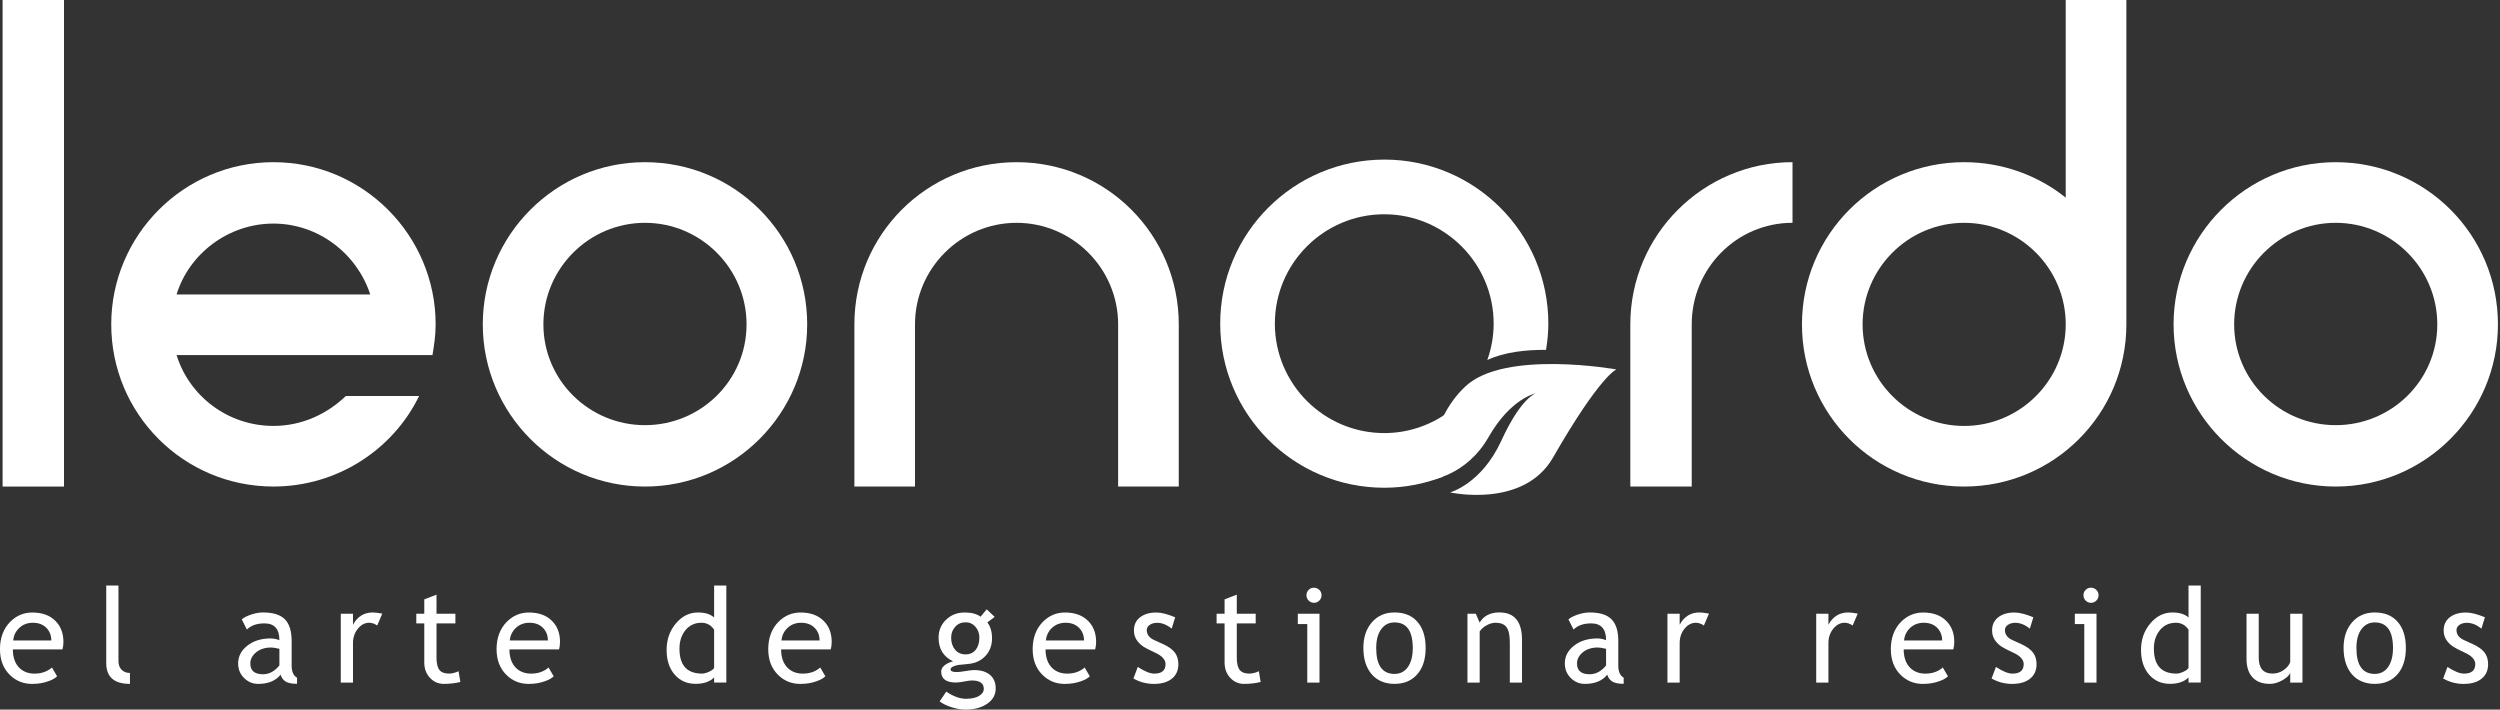 <svg xmlns="http://www.w3.org/2000/svg" width="303" height="86" viewBox="0 0 303 86" fill="none"><rect x="0" y="0" width="303" height="86" fill="#333333" stroke="none"/><g clip-path="url(#clip0_241_3717)"><path d="M167.775 19.344C156.795 19.344 147.889 28.247 147.889 39.227C147.889 50.208 156.792 59.114 167.775 59.114C170.287 59.114 172.677 58.629 174.885 57.777C174.939 57.34 174.987 56.887 175.016 56.427C174.572 56.577 174.291 56.619 174.291 56.619C174.291 56.619 174.176 53.523 175.303 50.128C173.162 51.612 170.567 52.489 167.772 52.489C160.461 52.489 154.513 46.541 154.513 39.227C154.513 31.913 160.461 25.969 167.772 25.969C175.083 25.969 181.031 31.917 181.031 39.227C181.031 40.775 180.75 42.252 180.262 43.634C182.342 42.661 184.994 42.383 187.381 42.403C187.547 41.365 187.659 40.309 187.659 39.224C187.659 28.244 178.756 19.341 167.772 19.341L167.775 19.344Z" fill="white"></path><path d="M195.908 44.777C195.908 44.777 193.948 45.488 188.224 55.457C184.656 61.67 175.747 59.679 175.747 59.679C175.747 59.679 179.557 58.664 181.966 53.405C184.372 48.14 186.153 47.671 186.153 47.671C186.153 47.671 183.118 48.233 180.412 52.978C177.703 57.719 173.261 58.195 173.261 58.195C173.261 58.195 172.856 51.261 177.633 46.809C182.403 42.358 195.911 44.777 195.911 44.777H195.908Z" fill="white"></path><path d="M0.316 0H7.757V58.97H0.316V0Z" fill="white"></path><path d="M13.482 39.313C13.482 28.531 22.261 19.657 33.142 19.657C44.023 19.657 52.799 28.528 52.799 39.313C52.799 40.651 52.607 41.892 52.416 43.034H21.402C22.931 47.996 27.605 51.621 33.142 51.621C36.575 51.621 39.629 50.189 41.92 47.993H50.795C47.648 54.484 40.871 58.967 33.142 58.967C22.264 58.967 13.482 50.189 13.482 39.31V39.313ZM21.402 35.688H44.875C43.254 30.727 38.576 27.098 33.139 27.098C27.701 27.098 22.927 30.723 21.399 35.688H21.402Z" fill="white"></path><path d="M97.831 39.313C97.831 50.096 89.052 58.97 78.171 58.97C67.29 58.97 58.514 50.096 58.514 39.313C58.514 28.531 67.293 19.657 78.171 19.657C89.049 19.657 97.831 28.435 97.831 39.313ZM90.482 39.313C90.482 32.539 84.949 27.006 78.171 27.006C71.393 27.006 65.86 32.542 65.86 39.313C65.86 46.085 71.396 51.529 78.171 51.529C84.946 51.529 90.482 46.091 90.482 39.313Z" fill="white"></path><path d="M110.898 58.97H103.552V39.313C103.552 28.435 112.331 19.657 123.209 19.657C134.087 19.657 142.866 28.435 142.866 39.313V58.97H135.517V39.313C135.517 32.539 129.984 27.006 123.209 27.006C116.434 27.006 110.898 32.542 110.898 39.313V58.97Z" fill="white"></path><path d="M217.253 19.657V27.003C210.478 27.003 205.037 32.539 205.037 39.31V58.967H197.596V39.31C197.596 28.432 206.47 19.654 217.253 19.654V19.657Z" fill="white"></path><path d="M218.398 39.314C218.398 28.435 227.177 19.657 238.055 19.657C242.733 19.657 247.025 21.278 250.366 23.952V0H257.715V39.314C257.715 50.192 248.936 58.97 238.055 58.97C227.173 58.97 218.398 50.192 218.398 39.314ZM225.747 39.314C225.747 46.091 231.28 51.625 238.055 51.625C244.829 51.625 250.366 46.091 250.366 39.314C250.366 32.536 244.829 27.006 238.055 27.006C231.28 27.006 225.747 32.542 225.747 39.314Z" fill="white"></path><path d="M302.75 39.313C302.75 50.096 293.968 58.97 283.093 58.97C272.218 58.97 263.437 50.096 263.437 39.313C263.437 28.531 272.215 19.657 283.093 19.657C293.972 19.657 302.75 28.435 302.75 39.313ZM295.401 39.313C295.401 32.539 289.868 27.006 283.09 27.006C276.312 27.006 270.779 32.542 270.779 39.313C270.779 46.085 276.312 51.529 283.09 51.529C289.868 51.529 295.401 46.091 295.401 39.313Z" fill="white"></path><path d="M7.572 78.704H1.557C1.557 79.68 1.825 80.43 2.358 80.957C2.83 81.413 3.44 81.643 4.18 81.643C5.026 81.643 5.734 81.397 6.299 80.902L6.921 81.968C6.691 82.198 6.344 82.393 5.868 82.562C5.275 82.779 4.617 82.89 3.89 82.89C2.84 82.89 1.95 82.536 1.219 81.825C0.402 81.04 -0.003 79.987 -0.003 78.662C-0.003 77.338 0.415 76.183 1.251 75.35C1.997 74.606 2.884 74.236 3.909 74.236C5.099 74.236 6.031 74.571 6.704 75.242C7.358 75.886 7.687 76.741 7.687 77.804C7.687 78.133 7.649 78.433 7.569 78.707L7.572 78.704ZM3.982 75.478C3.322 75.478 2.77 75.691 2.323 76.116C1.895 76.521 1.656 77.025 1.598 77.628H6.219C6.219 77.032 6.031 76.534 5.657 76.132C5.246 75.695 4.687 75.478 3.982 75.478Z" fill="white"></path><path d="M12.876 80.37V70.966H14.357V80.121C14.357 80.567 14.484 80.918 14.743 81.177C15.001 81.435 15.336 81.563 15.751 81.563V82.887C13.833 82.887 12.876 82.048 12.876 80.37Z" fill="white"></path><path d="M34.004 81.774C33.41 82.517 32.504 82.887 31.285 82.887C30.631 82.887 30.063 82.651 29.584 82.176C29.102 81.7 28.863 81.11 28.863 80.405C28.863 79.559 29.233 78.841 29.973 78.257C30.714 77.673 31.658 77.379 32.804 77.379C33.117 77.379 33.468 77.447 33.863 77.581C33.863 76.231 33.26 75.554 32.057 75.554C31.132 75.554 30.42 75.803 29.922 76.301L29.3 75.063C29.581 74.833 29.97 74.638 30.465 74.476C30.959 74.313 31.435 74.23 31.888 74.23C33.097 74.23 33.978 74.504 34.524 75.056C35.073 75.609 35.347 76.483 35.347 77.683V80.673C35.347 81.403 35.564 81.895 36.001 82.137V82.878C35.398 82.878 34.948 82.791 34.648 82.619C34.348 82.447 34.134 82.166 34.007 81.77L34.004 81.774ZM33.863 78.634C33.397 78.528 33.069 78.477 32.88 78.477C32.134 78.477 31.521 78.669 31.049 79.055C30.576 79.441 30.34 79.894 30.34 80.417C30.34 81.285 30.851 81.719 31.875 81.719C32.622 81.719 33.286 81.365 33.863 80.653V78.637V78.634Z" fill="white"></path><path d="M45.718 75.813C45.396 75.589 45.07 75.478 44.745 75.478C44.222 75.478 43.762 75.72 43.37 76.202C42.977 76.684 42.782 77.268 42.782 77.948V82.731H41.302V74.386H42.782V75.717C43.322 74.725 44.126 74.23 45.188 74.23C45.453 74.23 45.836 74.278 46.334 74.37L45.718 75.813Z" fill="white"></path><path d="M51.423 75.554H50.456V74.386H51.423V72.641L52.904 72.073V74.386H55.195V75.554H52.904V79.699C52.904 80.401 53.022 80.899 53.258 81.196C53.494 81.493 53.874 81.639 54.401 81.639C54.78 81.639 55.173 81.544 55.578 81.352L55.795 82.654C55.182 82.811 54.509 82.887 53.778 82.887C53.118 82.887 52.563 82.641 52.106 82.15C51.653 81.659 51.423 81.04 51.423 80.293V75.557V75.554Z" fill="white"></path><path d="M67.759 78.704H61.743C61.743 79.68 62.012 80.43 62.544 80.957C63.017 81.413 63.626 81.643 64.367 81.643C65.212 81.643 65.921 81.397 66.485 80.902L67.108 81.968C66.878 82.198 66.53 82.393 66.055 82.562C65.461 82.779 64.804 82.89 64.076 82.89C63.026 82.89 62.136 82.536 61.405 81.825C60.588 81.04 60.183 79.987 60.183 78.662C60.183 77.338 60.601 76.183 61.437 75.35C62.184 74.606 63.071 74.236 64.095 74.236C65.286 74.236 66.217 74.571 66.891 75.242C67.545 75.886 67.874 76.741 67.874 77.804C67.874 78.133 67.835 78.433 67.755 78.707L67.759 78.704ZM64.169 75.478C63.508 75.478 62.956 75.691 62.509 76.116C62.085 76.521 61.842 77.025 61.785 77.628H66.406C66.406 77.032 66.217 76.534 65.844 76.132C65.432 75.695 64.874 75.478 64.169 75.478Z" fill="white"></path><path d="M86.551 82.725V82.109C86.037 82.622 85.287 82.881 84.307 82.881C83.264 82.881 82.418 82.508 81.767 81.758C81.119 81.011 80.794 80.012 80.794 78.768C80.794 77.523 81.167 76.448 81.917 75.561C82.664 74.674 83.554 74.233 84.588 74.233C85.45 74.233 86.104 74.434 86.551 74.84V70.969H88.031V82.725H86.551ZM86.551 76.32C86.177 75.758 85.663 75.478 85.016 75.478C84.221 75.478 83.58 75.775 83.088 76.365C82.597 76.958 82.351 77.711 82.351 78.624C82.351 80.634 83.264 81.64 85.092 81.64C85.325 81.64 85.606 81.566 85.935 81.416C86.263 81.269 86.468 81.11 86.551 80.944V76.317V76.32Z" fill="white"></path><path d="M100.687 78.704H94.672C94.672 79.68 94.94 80.43 95.473 80.957C95.945 81.413 96.555 81.643 97.295 81.643C98.14 81.643 98.849 81.397 99.414 80.902L100.036 81.968C99.806 82.198 99.458 82.393 98.983 82.562C98.389 82.779 97.732 82.89 97.004 82.89C95.954 82.89 95.064 82.536 94.334 81.825C93.517 81.04 93.111 79.987 93.111 78.662C93.111 77.338 93.529 76.183 94.365 75.35C95.112 74.606 95.999 74.236 97.023 74.236C98.214 74.236 99.146 74.571 99.819 75.242C100.473 75.886 100.802 76.741 100.802 77.804C100.802 78.133 100.763 78.433 100.684 78.707L100.687 78.704ZM97.097 75.478C96.436 75.478 95.884 75.691 95.438 76.116C95.013 76.521 94.771 77.025 94.713 77.628H99.334C99.334 77.032 99.146 76.534 98.772 76.132C98.361 75.695 97.802 75.478 97.097 75.478Z" fill="white"></path><path d="M113.885 85.013L114.686 83.829C115.547 84.406 116.342 84.694 117.07 84.694C117.74 84.694 118.269 84.579 118.656 84.346C119.042 84.116 119.236 83.829 119.236 83.484C119.236 82.808 118.748 82.472 117.772 82.472C117.606 82.472 117.306 82.514 116.869 82.597C116.431 82.68 116.093 82.721 115.847 82.721C114.664 82.721 114.07 82.275 114.07 81.381C114.07 81.107 114.21 80.858 114.488 80.635C114.766 80.411 115.11 80.251 115.519 80.153C114.344 79.604 113.757 78.647 113.757 77.287C113.757 76.416 114.06 75.688 114.67 75.104C115.276 74.524 116.029 74.233 116.923 74.233C117.743 74.233 118.384 74.402 118.847 74.741L119.587 73.853L120.554 74.766L119.667 75.436C120.047 75.931 120.235 76.572 120.235 77.367C120.235 78.209 119.973 78.915 119.447 79.486C118.924 80.057 118.234 80.386 117.382 80.469L116.16 80.593C116.013 80.609 115.819 80.663 115.576 80.759C115.331 80.855 115.209 80.982 115.209 81.135C115.209 81.349 115.465 81.455 115.972 81.455C116.195 81.455 116.543 81.413 117.015 81.333C117.488 81.254 117.839 81.212 118.068 81.212C118.889 81.212 119.53 81.407 119.989 81.799C120.449 82.192 120.679 82.734 120.679 83.433C120.679 84.202 120.334 84.821 119.648 85.293C118.959 85.766 118.088 86.002 117.035 86.002C116.495 86.002 115.924 85.906 115.327 85.715C114.731 85.523 114.249 85.29 113.885 85.013ZM117.025 75.424C116.511 75.424 116.09 75.605 115.768 75.969C115.442 76.333 115.279 76.773 115.279 77.293C115.279 77.874 115.436 78.356 115.752 78.739C116.064 79.122 116.489 79.31 117.025 79.31C117.561 79.31 117.96 79.125 118.257 78.752C118.553 78.382 118.7 77.893 118.7 77.29C118.7 76.77 118.541 76.33 118.222 75.966C117.902 75.602 117.504 75.42 117.025 75.42V75.424Z" fill="white"></path><path d="M132.735 78.704H126.72C126.72 79.68 126.988 80.43 127.521 80.957C127.993 81.413 128.602 81.643 129.343 81.643C130.188 81.643 130.897 81.397 131.461 80.902L132.084 81.968C131.854 82.198 131.506 82.393 131.031 82.562C130.437 82.779 129.78 82.89 129.052 82.89C128.002 82.89 127.112 82.536 126.381 81.825C125.564 81.04 125.159 79.987 125.159 78.662C125.159 77.338 125.577 76.183 126.413 75.35C127.16 74.606 128.047 74.236 129.071 74.236C130.262 74.236 131.193 74.571 131.867 75.242C132.521 75.886 132.85 76.741 132.85 77.804C132.85 78.133 132.811 78.433 132.732 78.707L132.735 78.704ZM129.145 75.478C128.484 75.478 127.932 75.691 127.485 76.116C127.061 76.521 126.819 77.025 126.761 77.628H131.382C131.382 77.032 131.193 76.534 130.82 76.132C130.408 75.695 129.85 75.478 129.145 75.478Z" fill="white"></path><path d="M137.374 82.233L137.898 80.832C138.724 81.371 139.388 81.643 139.892 81.643C140.805 81.643 141.264 81.26 141.264 80.491C141.264 79.942 140.824 79.466 139.94 79.074C139.26 78.761 138.801 78.525 138.565 78.365C138.328 78.206 138.124 78.021 137.949 77.817C137.773 77.612 137.646 77.392 137.559 77.162C137.473 76.933 137.432 76.684 137.432 76.419C137.432 75.733 137.681 75.2 138.178 74.814C138.676 74.431 139.327 74.236 140.135 74.236C140.741 74.236 141.507 74.428 142.432 74.814L142.011 76.186C141.424 75.72 140.833 75.484 140.243 75.484C139.889 75.484 139.592 75.567 139.35 75.733C139.107 75.899 138.986 76.109 138.986 76.365C138.986 76.901 139.289 77.306 139.898 77.581L140.958 78.062C141.606 78.359 142.081 78.697 142.375 79.074C142.671 79.454 142.818 79.929 142.818 80.5C142.818 81.247 142.557 81.834 142.03 82.255C141.507 82.68 140.779 82.89 139.847 82.89C138.97 82.89 138.143 82.673 137.371 82.236L137.374 82.233Z" fill="white"></path><path d="M148.419 75.554H147.452V74.386H148.419V72.641L149.899 72.073V74.386H152.19V75.554H149.899V79.699C149.899 80.401 150.017 80.899 150.253 81.196C150.49 81.493 150.869 81.639 151.396 81.639C151.776 81.639 152.168 81.544 152.573 81.352L152.79 82.654C152.178 82.811 151.504 82.887 150.774 82.887C150.113 82.887 149.558 82.641 149.101 82.15C148.648 81.659 148.419 81.04 148.419 80.293V75.557V75.554Z" fill="white"></path><path d="M158.441 82.731V75.634H157.296V74.386H159.922V82.731H158.441ZM159.252 71.231C159.507 71.231 159.724 71.32 159.903 71.499C160.082 71.677 160.171 71.891 160.171 72.14C160.171 72.389 160.082 72.612 159.903 72.791C159.724 72.97 159.507 73.059 159.252 73.059C158.997 73.059 158.789 72.97 158.611 72.791C158.432 72.612 158.343 72.395 158.343 72.14C158.343 71.885 158.432 71.671 158.607 71.492C158.783 71.317 159 71.227 159.255 71.227L159.252 71.231Z" fill="white"></path><path d="M165.238 78.538C165.238 77.249 165.586 76.208 166.279 75.417C166.971 74.626 167.884 74.23 169.016 74.23C170.21 74.23 171.139 74.61 171.799 75.372C172.46 76.132 172.788 77.188 172.788 78.538C172.788 79.888 172.45 80.944 171.777 81.719C171.1 82.495 170.181 82.884 169.02 82.884C167.858 82.884 166.904 82.492 166.237 81.707C165.573 80.922 165.241 79.865 165.241 78.535L165.238 78.538ZM166.796 78.538C166.796 80.631 167.536 81.678 169.016 81.678C169.706 81.678 170.248 81.397 170.641 80.835C171.033 80.274 171.228 79.508 171.228 78.538C171.228 76.47 170.491 75.436 169.016 75.436C168.34 75.436 167.804 75.711 167.399 76.263C166.997 76.815 166.796 77.571 166.796 78.538Z" fill="white"></path><path d="M182.99 82.731V77.877C182.99 76.99 182.856 76.368 182.588 76.011C182.32 75.653 181.873 75.478 181.245 75.478C180.907 75.478 180.556 75.58 180.185 75.781C179.815 75.982 179.534 76.234 179.337 76.528V82.728H177.856V74.383H178.868L179.333 75.459C179.822 74.638 180.619 74.227 181.727 74.227C183.555 74.227 184.468 75.337 184.468 77.561V82.728H182.987L182.99 82.731Z" fill="white"></path><path d="M194.797 81.774C194.203 82.517 193.297 82.887 192.078 82.887C191.424 82.887 190.856 82.651 190.377 82.176C189.899 81.7 189.656 81.11 189.656 80.405C189.656 79.559 190.026 78.841 190.767 78.257C191.507 77.673 192.452 77.379 193.597 77.379C193.91 77.379 194.261 77.447 194.657 77.581C194.657 76.231 194.053 75.554 192.85 75.554C191.925 75.554 191.213 75.803 190.716 76.301L190.093 75.063C190.374 74.833 190.764 74.638 191.258 74.476C191.753 74.313 192.228 74.23 192.678 74.23C193.888 74.23 194.768 74.504 195.314 75.056C195.863 75.609 196.137 76.483 196.137 77.683V80.673C196.137 81.403 196.354 81.895 196.791 82.137V82.878C196.188 82.878 195.738 82.791 195.438 82.619C195.138 82.447 194.925 82.166 194.797 81.77V81.774ZM194.657 78.634C194.191 78.528 193.862 78.477 193.674 78.477C192.927 78.477 192.314 78.669 191.842 79.055C191.37 79.441 191.134 79.894 191.134 80.417C191.134 81.285 191.644 81.719 192.669 81.719C193.415 81.719 194.079 81.365 194.657 80.653V78.637V78.634Z" fill="white"></path><path d="M206.512 75.813C206.189 75.589 205.864 75.478 205.538 75.478C205.015 75.478 204.556 75.72 204.163 76.202C203.771 76.684 203.576 77.268 203.576 77.948V82.731H202.095V74.386H203.576V75.717C204.115 74.725 204.919 74.23 205.982 74.23C206.247 74.23 206.63 74.278 207.127 74.37L206.512 75.813Z" fill="white"></path><path d="M224.541 75.813C224.219 75.589 223.893 75.478 223.568 75.478C223.044 75.478 222.585 75.72 222.192 76.202C221.8 76.684 221.605 77.268 221.605 77.948V82.731H220.125V74.386H221.605V75.717C222.144 74.725 222.949 74.23 224.011 74.23C224.276 74.23 224.659 74.278 225.157 74.37L224.541 75.813Z" fill="white"></path><path d="M236.744 78.704H230.728C230.728 79.68 230.996 80.43 231.529 80.957C232.002 81.413 232.608 81.643 233.351 81.643C234.197 81.643 234.905 81.397 235.47 80.902L236.093 81.968C235.863 82.198 235.512 82.393 235.039 82.562C234.446 82.779 233.789 82.89 233.061 82.89C232.011 82.89 231.121 82.536 230.39 81.825C229.573 81.04 229.168 79.987 229.168 78.662C229.168 77.338 229.586 76.183 230.422 75.35C231.169 74.606 232.056 74.236 233.08 74.236C234.27 74.236 235.202 74.571 235.876 75.242C236.53 75.886 236.858 76.741 236.858 77.804C236.858 78.133 236.82 78.433 236.74 78.707L236.744 78.704ZM233.154 75.478C232.493 75.478 231.941 75.691 231.494 76.116C231.07 76.521 230.827 77.025 230.77 77.628H235.39C235.39 77.032 235.202 76.534 234.829 76.132C234.417 75.695 233.859 75.478 233.154 75.478Z" fill="white"></path><path d="M241.383 82.233L241.907 80.832C242.733 81.371 243.397 81.643 243.901 81.643C244.814 81.643 245.273 81.26 245.273 80.491C245.273 79.942 244.833 79.466 243.949 79.074C243.269 78.761 242.81 78.525 242.574 78.365C242.337 78.206 242.133 78.021 241.958 77.817C241.785 77.612 241.655 77.392 241.568 77.162C241.482 76.933 241.441 76.684 241.441 76.419C241.441 75.733 241.69 75.2 242.187 74.814C242.685 74.431 243.336 74.236 244.144 74.236C244.75 74.236 245.516 74.428 246.441 74.814L246.02 76.186C245.433 75.72 244.842 75.484 244.252 75.484C243.898 75.484 243.601 75.567 243.359 75.733C243.116 75.899 242.998 76.109 242.998 76.365C242.998 76.901 243.301 77.306 243.911 77.581L244.97 78.062C245.618 78.359 246.093 78.697 246.387 79.074C246.684 79.454 246.83 79.929 246.83 80.5C246.83 81.247 246.569 81.834 246.042 82.255C245.519 82.68 244.791 82.89 243.86 82.89C242.982 82.89 242.156 82.673 241.383 82.236V82.233Z" fill="white"></path><path d="M252.615 82.731V75.634H251.47V74.386H254.096V82.731H252.615ZM253.426 71.231C253.681 71.231 253.898 71.32 254.077 71.499C254.255 71.677 254.345 71.891 254.345 72.14C254.345 72.389 254.255 72.612 254.077 72.791C253.898 72.97 253.681 73.059 253.426 73.059C253.171 73.059 252.963 72.97 252.784 72.791C252.606 72.612 252.516 72.395 252.516 72.14C252.516 71.885 252.606 71.671 252.781 71.492C252.957 71.317 253.174 71.227 253.429 71.227L253.426 71.231Z" fill="white"></path><path d="M265.249 82.725V82.109C264.735 82.622 263.985 82.881 263.006 82.881C261.962 82.881 261.116 82.508 260.465 81.758C259.814 81.011 259.492 80.012 259.492 78.768C259.492 77.523 259.866 76.448 260.615 75.561C261.362 74.674 262.252 74.233 263.286 74.233C264.148 74.233 264.802 74.434 265.249 74.84V70.969H266.729V82.725H265.249ZM265.249 76.32C264.875 75.758 264.362 75.478 263.714 75.478C262.919 75.478 262.278 75.775 261.787 76.365C261.295 76.958 261.049 77.711 261.049 78.624C261.049 80.634 261.962 81.64 263.791 81.64C264.023 81.64 264.304 81.566 264.633 81.416C264.962 81.269 265.166 81.11 265.249 80.944V76.317V76.32Z" fill="white"></path><path d="M273.759 74.386V79.706C273.759 80.995 274.318 81.636 275.435 81.636C275.923 81.636 276.37 81.496 276.775 81.215C277.18 80.934 277.448 80.609 277.576 80.242V74.383H279.057V82.728H277.576V81.576C277.41 81.904 277.075 82.201 276.574 82.475C276.073 82.747 275.585 82.884 275.106 82.884C274.19 82.884 273.491 82.622 273.006 82.096C272.521 81.573 272.279 80.826 272.279 79.859V74.383H273.759V74.386Z" fill="white"></path><path d="M284.041 78.538C284.041 77.249 284.389 76.208 285.081 75.417C285.774 74.626 286.686 74.23 287.819 74.23C289.013 74.23 289.941 74.61 290.602 75.372C291.262 76.132 291.591 77.188 291.591 78.538C291.591 79.888 291.253 80.944 290.579 81.719C289.903 82.495 288.984 82.884 287.822 82.884C286.661 82.884 285.707 82.492 285.04 81.707C284.376 80.922 284.044 79.865 284.044 78.535L284.041 78.538ZM285.598 78.538C285.598 80.631 286.339 81.678 287.819 81.678C288.508 81.678 289.051 81.397 289.443 80.835C289.836 80.274 290.031 79.508 290.031 78.538C290.031 76.47 289.293 75.436 287.819 75.436C287.143 75.436 286.607 75.711 286.201 76.263C285.799 76.815 285.598 77.571 285.598 78.538Z" fill="white"></path><path d="M296.113 82.233L296.636 80.832C297.463 81.371 298.126 81.643 298.631 81.643C299.543 81.643 300.003 81.26 300.003 80.491C300.003 79.942 299.562 79.466 298.678 79.074C297.999 78.761 297.539 78.525 297.303 78.365C297.067 78.206 296.863 78.021 296.687 77.817C296.515 77.612 296.384 77.392 296.298 77.162C296.212 76.933 296.17 76.684 296.17 76.419C296.17 75.733 296.419 75.2 296.917 74.814C297.415 74.431 298.066 74.236 298.873 74.236C299.479 74.236 300.245 74.428 301.171 74.814L300.749 76.186C300.162 75.72 299.572 75.484 298.982 75.484C298.627 75.484 298.331 75.567 298.088 75.733C297.846 75.899 297.727 76.109 297.727 76.365C297.727 76.901 298.031 77.306 298.64 77.581L299.7 78.062C300.347 78.359 300.823 78.697 301.116 79.074C301.413 79.454 301.56 79.929 301.56 80.5C301.56 81.247 301.298 81.834 300.772 82.255C300.248 82.68 299.521 82.89 298.589 82.89C297.712 82.89 296.885 82.673 296.113 82.236V82.233Z" fill="white"></path></g><defs><clipPath id="clip0_241_3717"><rect width="302.75" height="86.002" fill="white"></rect></clipPath></defs></svg>